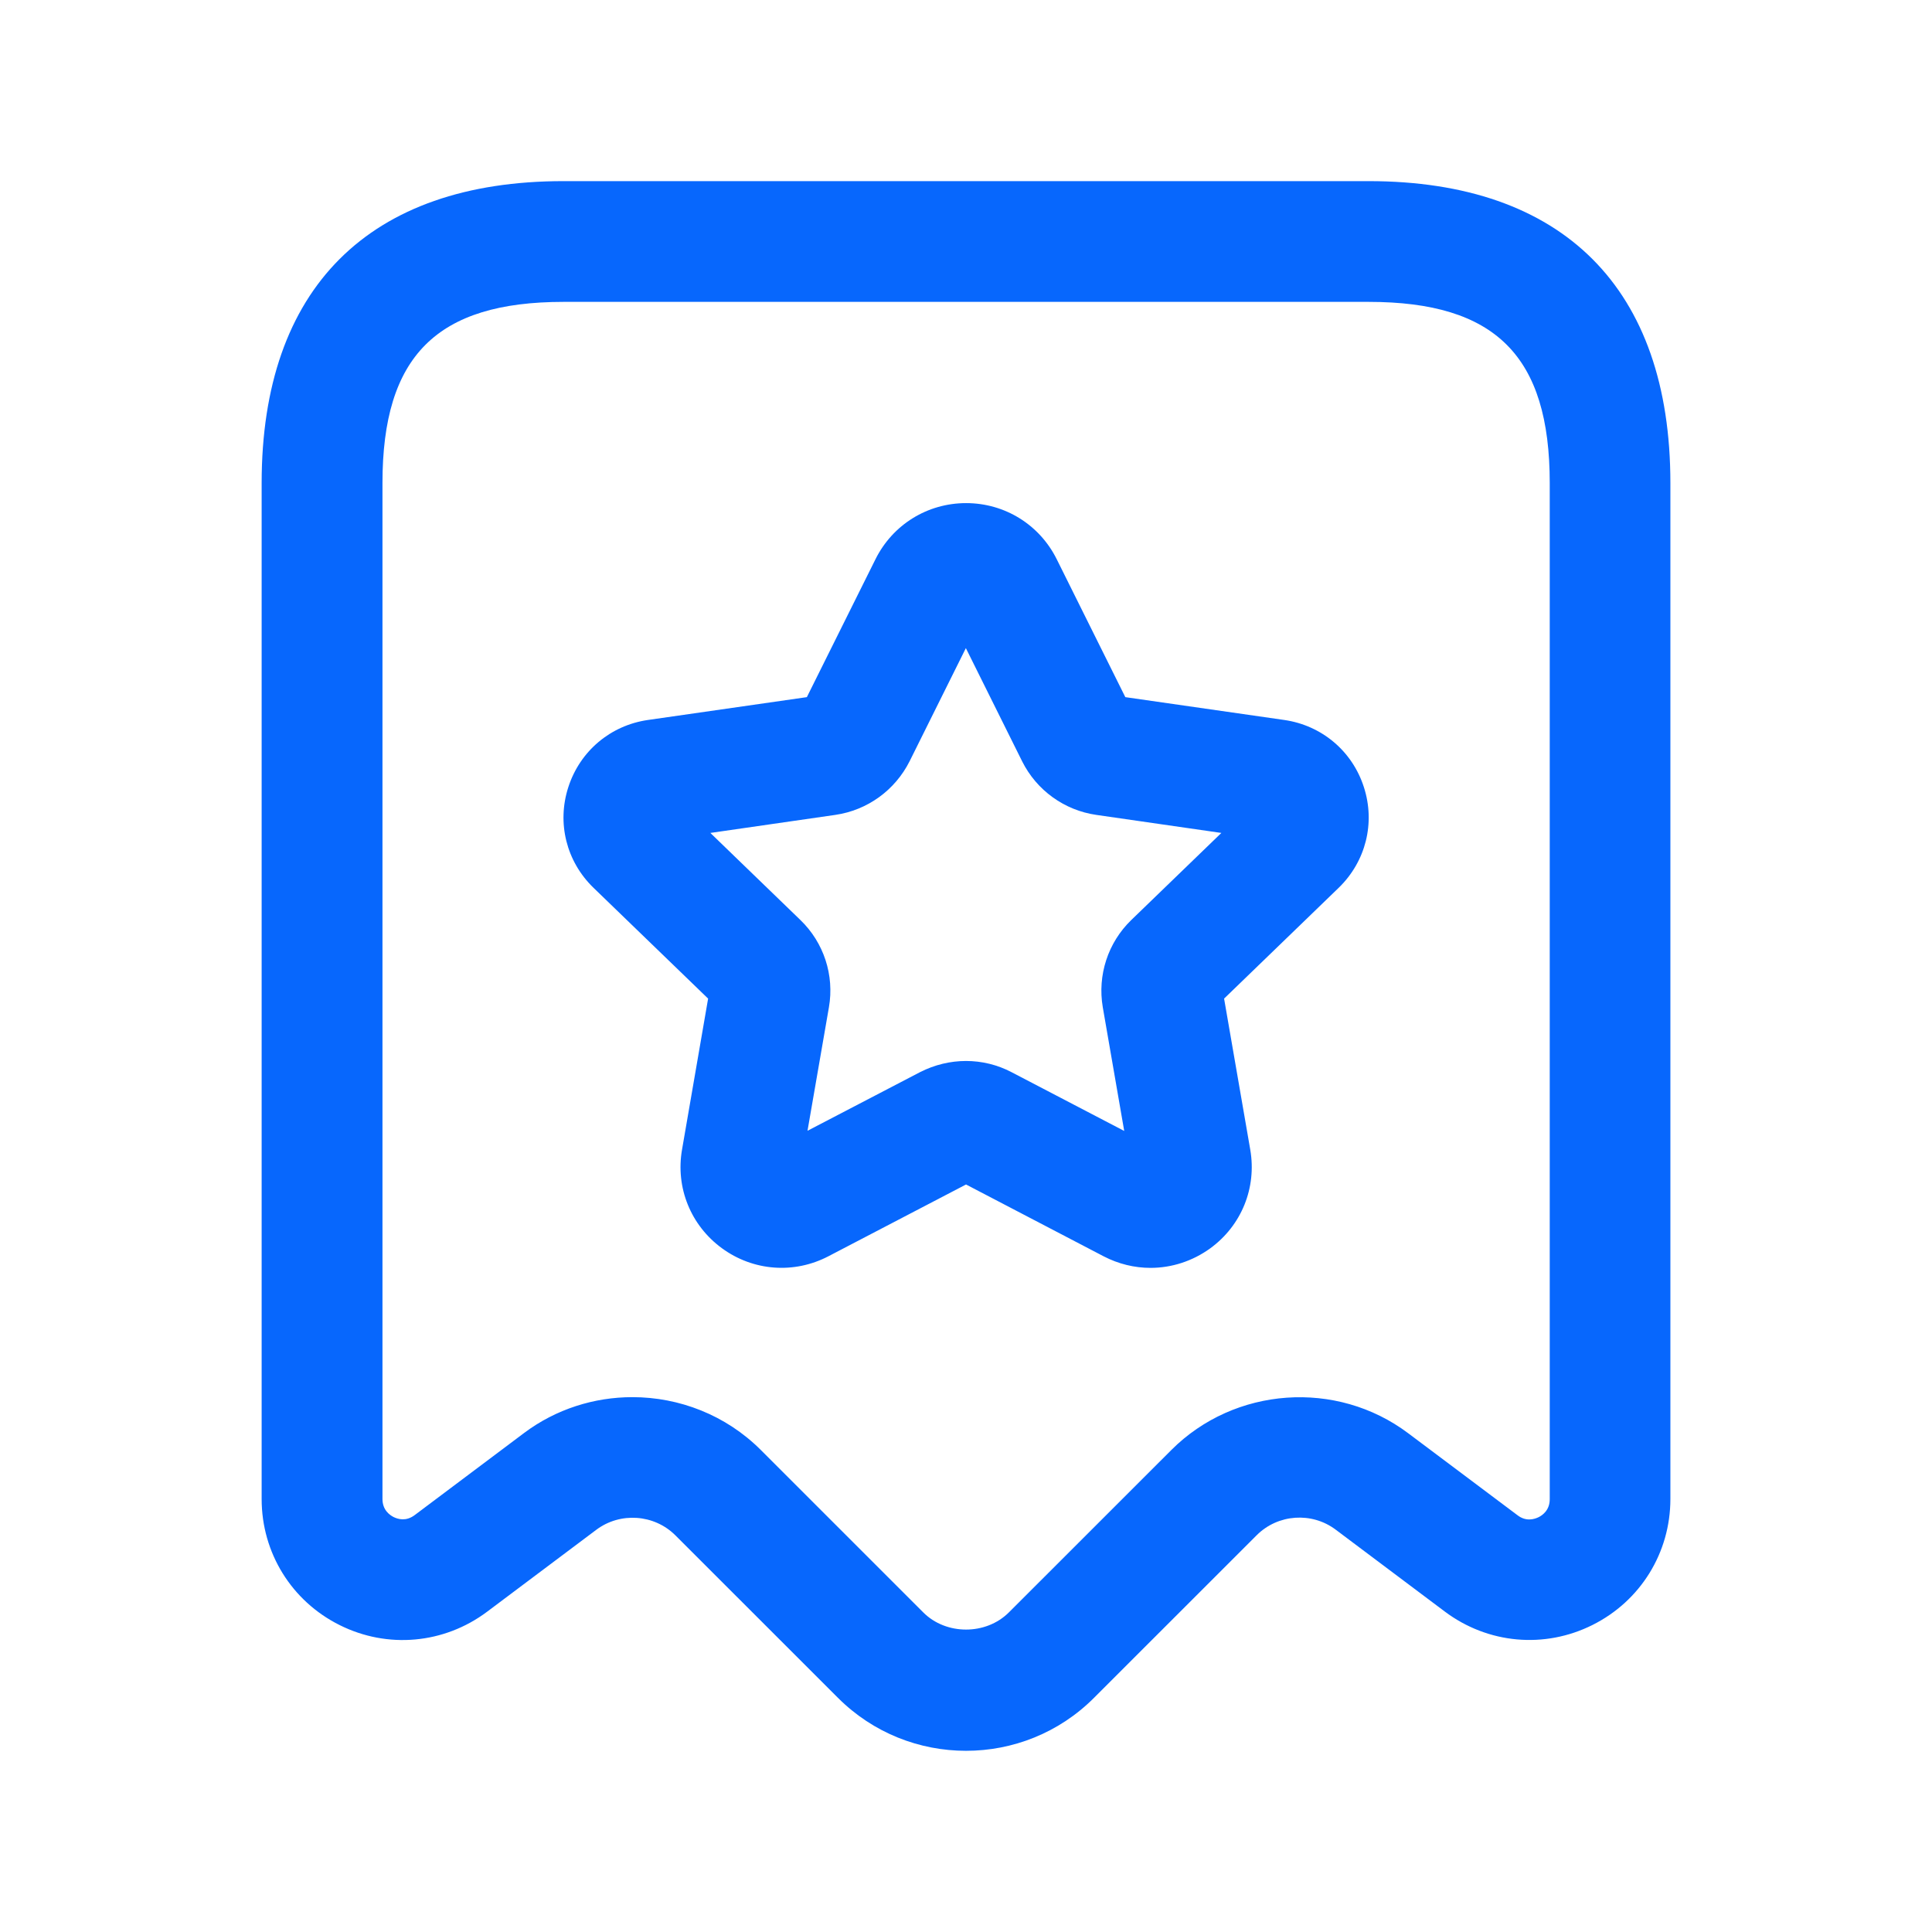 <svg width="56" height="56" viewBox="0 0 56 56" fill="none" xmlns="http://www.w3.org/2000/svg">
<path d="M28.001 50.748C26.657 50.748 25.313 50.237 24.288 49.212L19.575 44.501C18.961 43.89 17.979 43.822 17.286 44.34L14.117 46.718C12.871 47.651 11.231 47.798 9.843 47.103C8.45 46.408 7.584 45.008 7.584 43.451V14C7.584 8.358 10.692 5.25 16.334 5.25H39.667C45.309 5.25 48.417 8.358 48.417 14V43.449C48.417 45.005 47.552 46.405 46.159 47.101C44.77 47.796 43.132 47.649 41.884 46.716L38.713 44.336C38.022 43.818 37.04 43.885 36.426 44.499L31.713 49.21C30.689 50.237 29.345 50.748 28.001 50.748ZM18.331 40.497C19.687 40.497 21.038 41.015 22.05 42.026L26.764 46.739C27.424 47.399 28.577 47.399 29.24 46.739L33.953 42.028C35.789 40.192 38.743 39.986 40.813 41.54L43.986 43.92C44.236 44.112 44.474 44.035 44.598 43.976C44.717 43.916 44.92 43.769 44.92 43.454V14C44.92 10.32 43.349 8.75 39.67 8.75H16.336C12.657 8.75 11.086 10.32 11.086 14V43.449C11.086 43.764 11.289 43.911 11.408 43.972C11.532 44.032 11.765 44.107 12.02 43.916L15.191 41.536C16.119 40.84 17.228 40.497 18.331 40.497ZM33.349 36.75C32.884 36.75 32.42 36.638 31.988 36.414L28.001 34.333L24.015 36.412C23.017 36.934 21.831 36.843 20.926 36.181C20.021 35.52 19.577 34.424 19.769 33.322L20.525 28.945L17.202 25.732C16.416 24.971 16.136 23.854 16.474 22.813C16.812 21.77 17.694 21.026 18.779 20.869L23.387 20.207L25.376 16.21C25.873 15.209 26.881 14.583 28.003 14.583C29.123 14.583 30.131 15.206 30.63 16.21L32.618 20.207L37.227 20.869C38.312 21.026 39.196 21.77 39.532 22.813C39.87 23.854 39.588 24.971 38.804 25.732L35.481 28.945L36.24 33.327C36.429 34.431 35.985 35.525 35.078 36.185C34.56 36.559 33.955 36.75 33.349 36.75ZM28.001 30.753C28.453 30.753 28.908 30.861 29.321 31.078L32.586 32.781L31.965 29.197C31.806 28.266 32.114 27.321 32.793 26.665L35.402 24.143L31.776 23.62C30.852 23.487 30.049 22.909 29.629 22.071L27.996 18.786L26.365 22.066C25.942 22.906 25.142 23.485 24.213 23.62L20.59 24.143L23.201 26.668C23.878 27.321 24.188 28.266 24.027 29.195L23.406 32.776L26.671 31.075C27.093 30.861 27.548 30.753 28.001 30.753ZM35.232 29.183C35.229 29.183 35.229 29.183 35.232 29.183V29.183ZM36.721 24.332H36.746H36.721ZM27.492 17.766C27.492 17.766 27.494 17.768 27.494 17.771L27.492 17.766Z" fill="#0767FD"/>
</svg>
